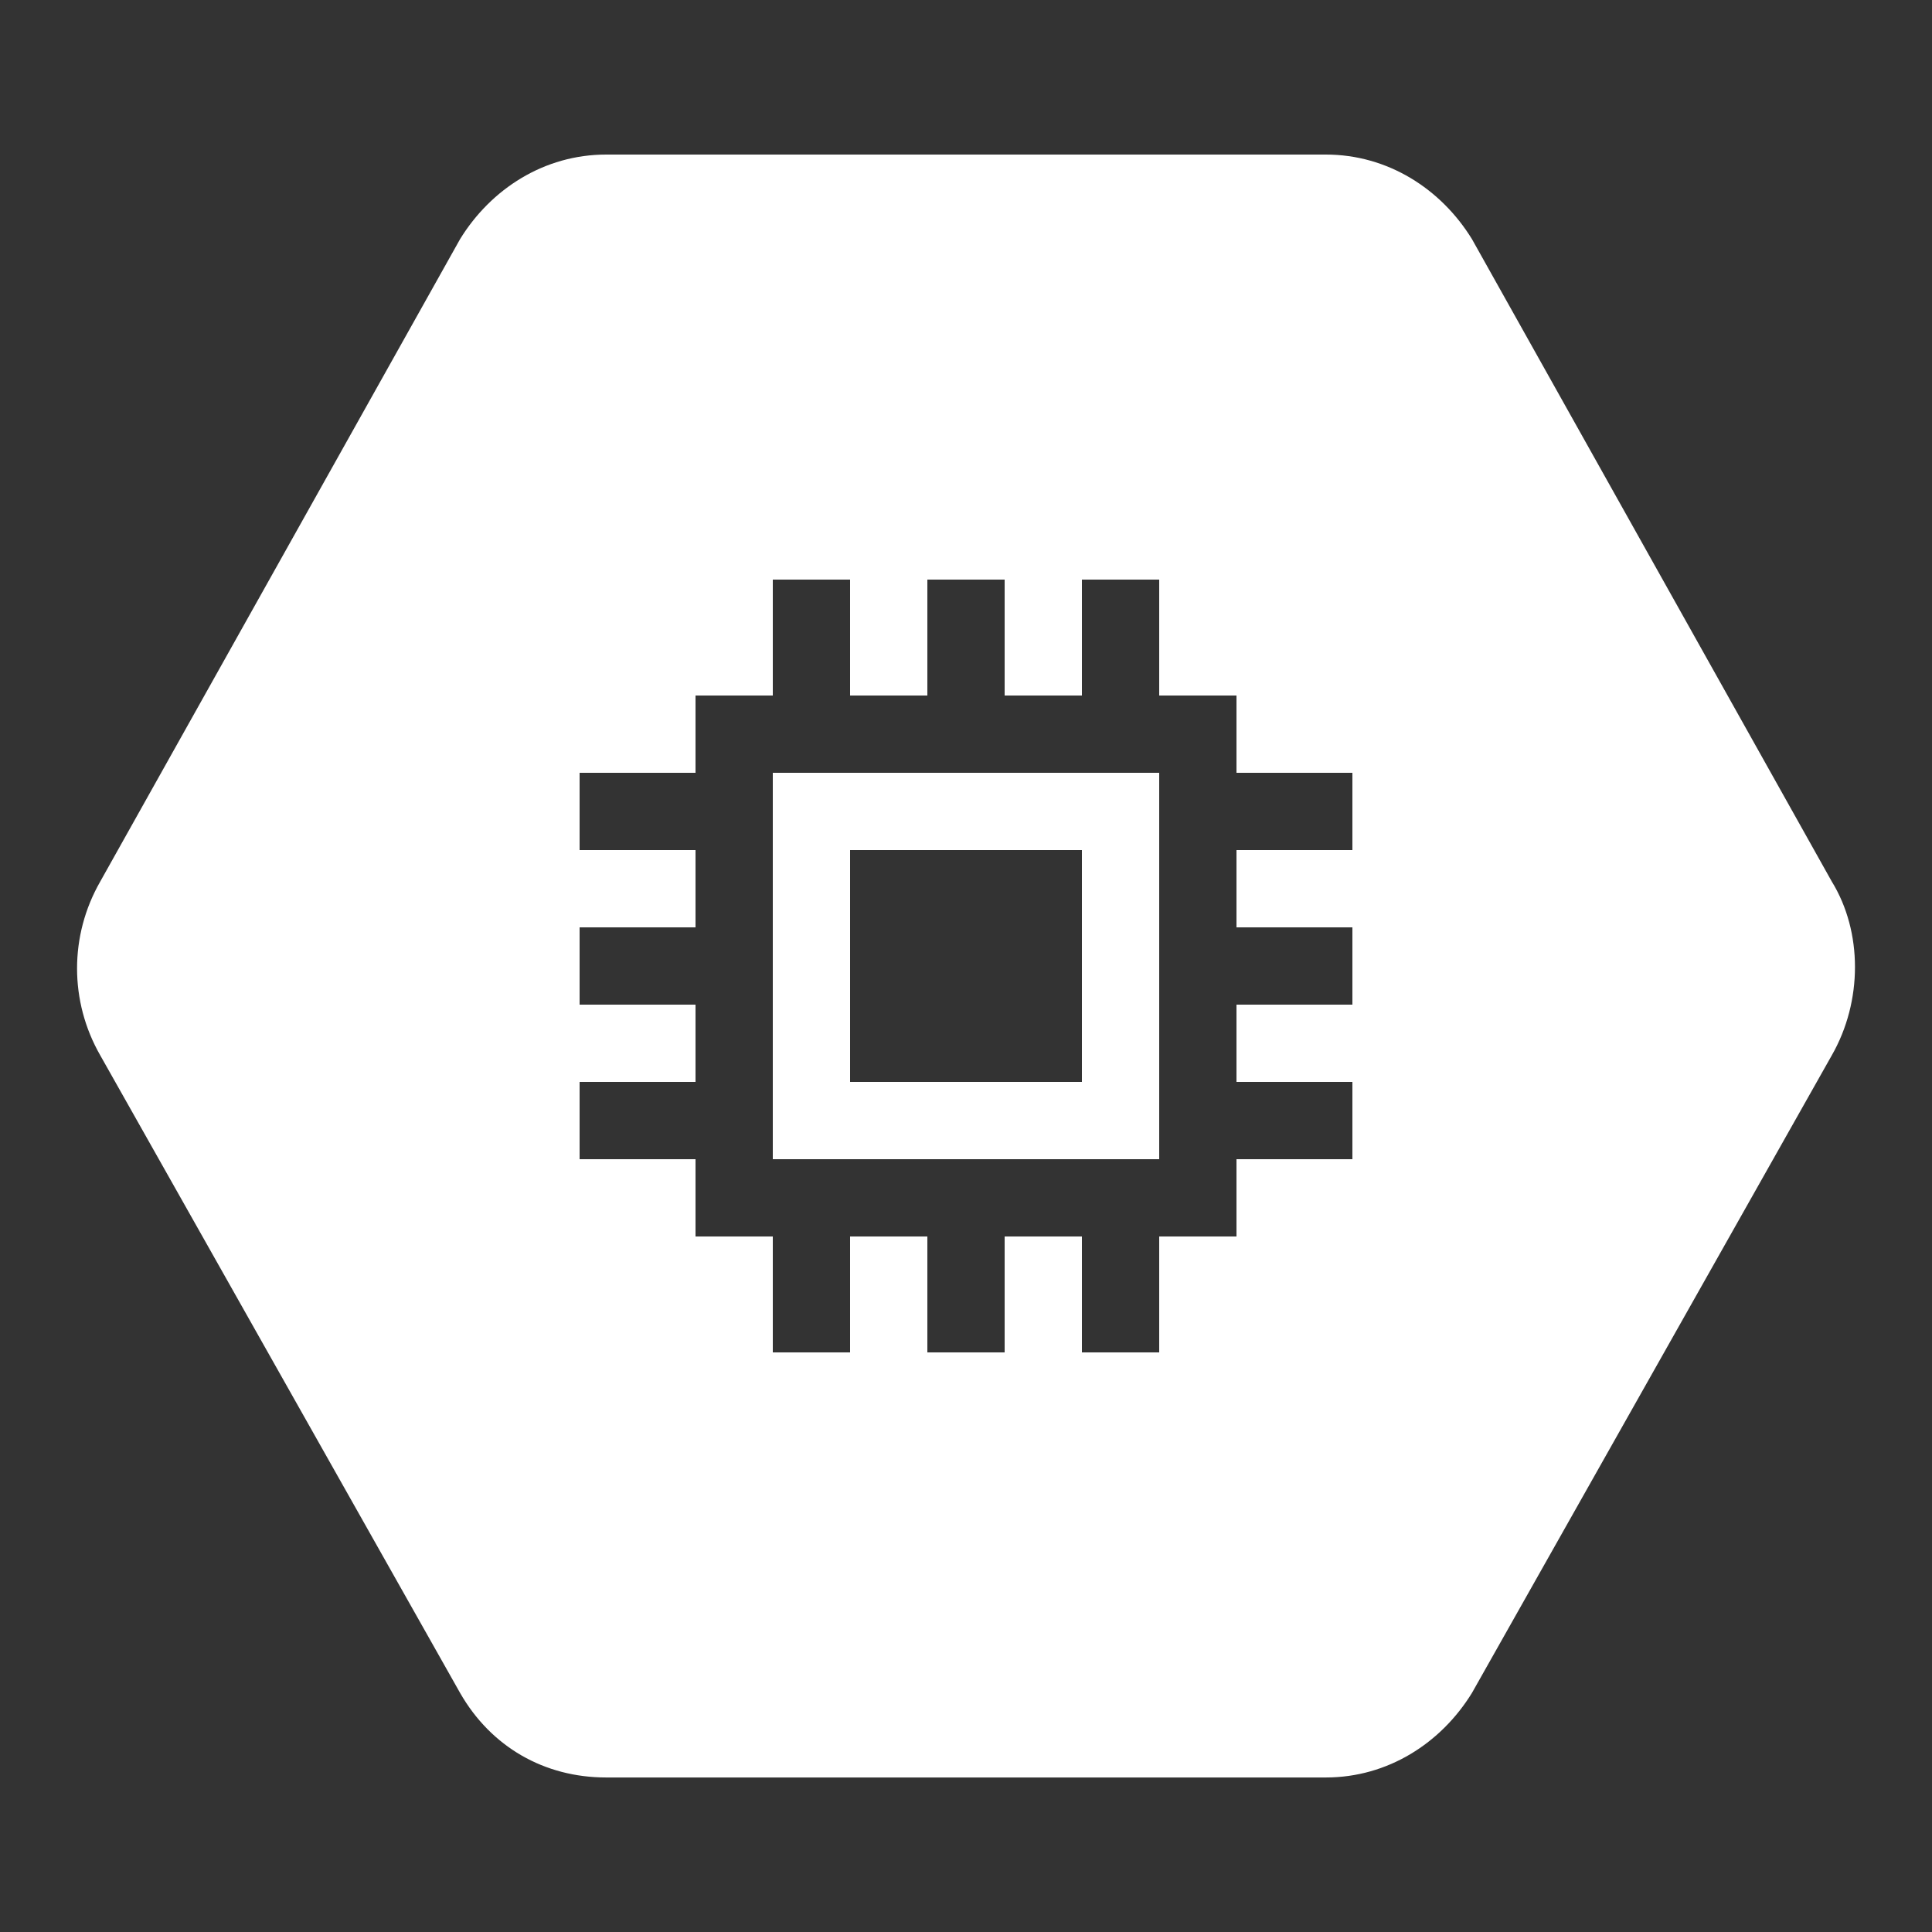 <svg xmlns="http://www.w3.org/2000/svg" xmlns:xlink="http://www.w3.org/1999/xlink" viewBox="0,0,256,256" width="500px" height="500px" fill-rule="nonzero"><rect x="0" y="0" width="256" height="256" fill="#333333" stroke="none"/><g fill="#ffffff" fill-rule="nonzero" stroke="none" stroke-width="1" stroke-linecap="butt" stroke-linejoin="miter" stroke-miterlimit="10" stroke-dasharray="" stroke-dashoffset="0" font-family="none" font-weight="none" font-size="none" text-anchor="none" style="mix-blend-mode: normal"><g transform="scale(5.12,5.12)"><path d="M15.688,4c-1.602,0 -2.98,0.887 -3.781,2.188l-9.312,16.625c-0.801,1.398 -0.801,3.102 0,4.5l9.312,16.5c0.801,1.398 2.18,2.188 3.781,2.188h18.625c1.602,0 2.98,-0.887 3.781,-2.188l9.312,-16.5c0.801,-1.398 0.801,-3.199 0,-4.5l-9.312,-16.625c-0.801,-1.301 -2.18,-2.188 -3.781,-2.188zM20,15h2v3h2v-3h2v3h2v-3h2v3h2v2h3v2h-3v2h3v2h-3v2h3v2h-3v2h-2v3h-2v-3h-2v3h-2v-3h-2v3h-2v-3h-2v-2h-3v-2h3v-2h-3v-2h3v-2h-3v-2h3v-2h2zM20,20v10h10v-10zM22,22h6v6h-6z"></path></g></g></svg>